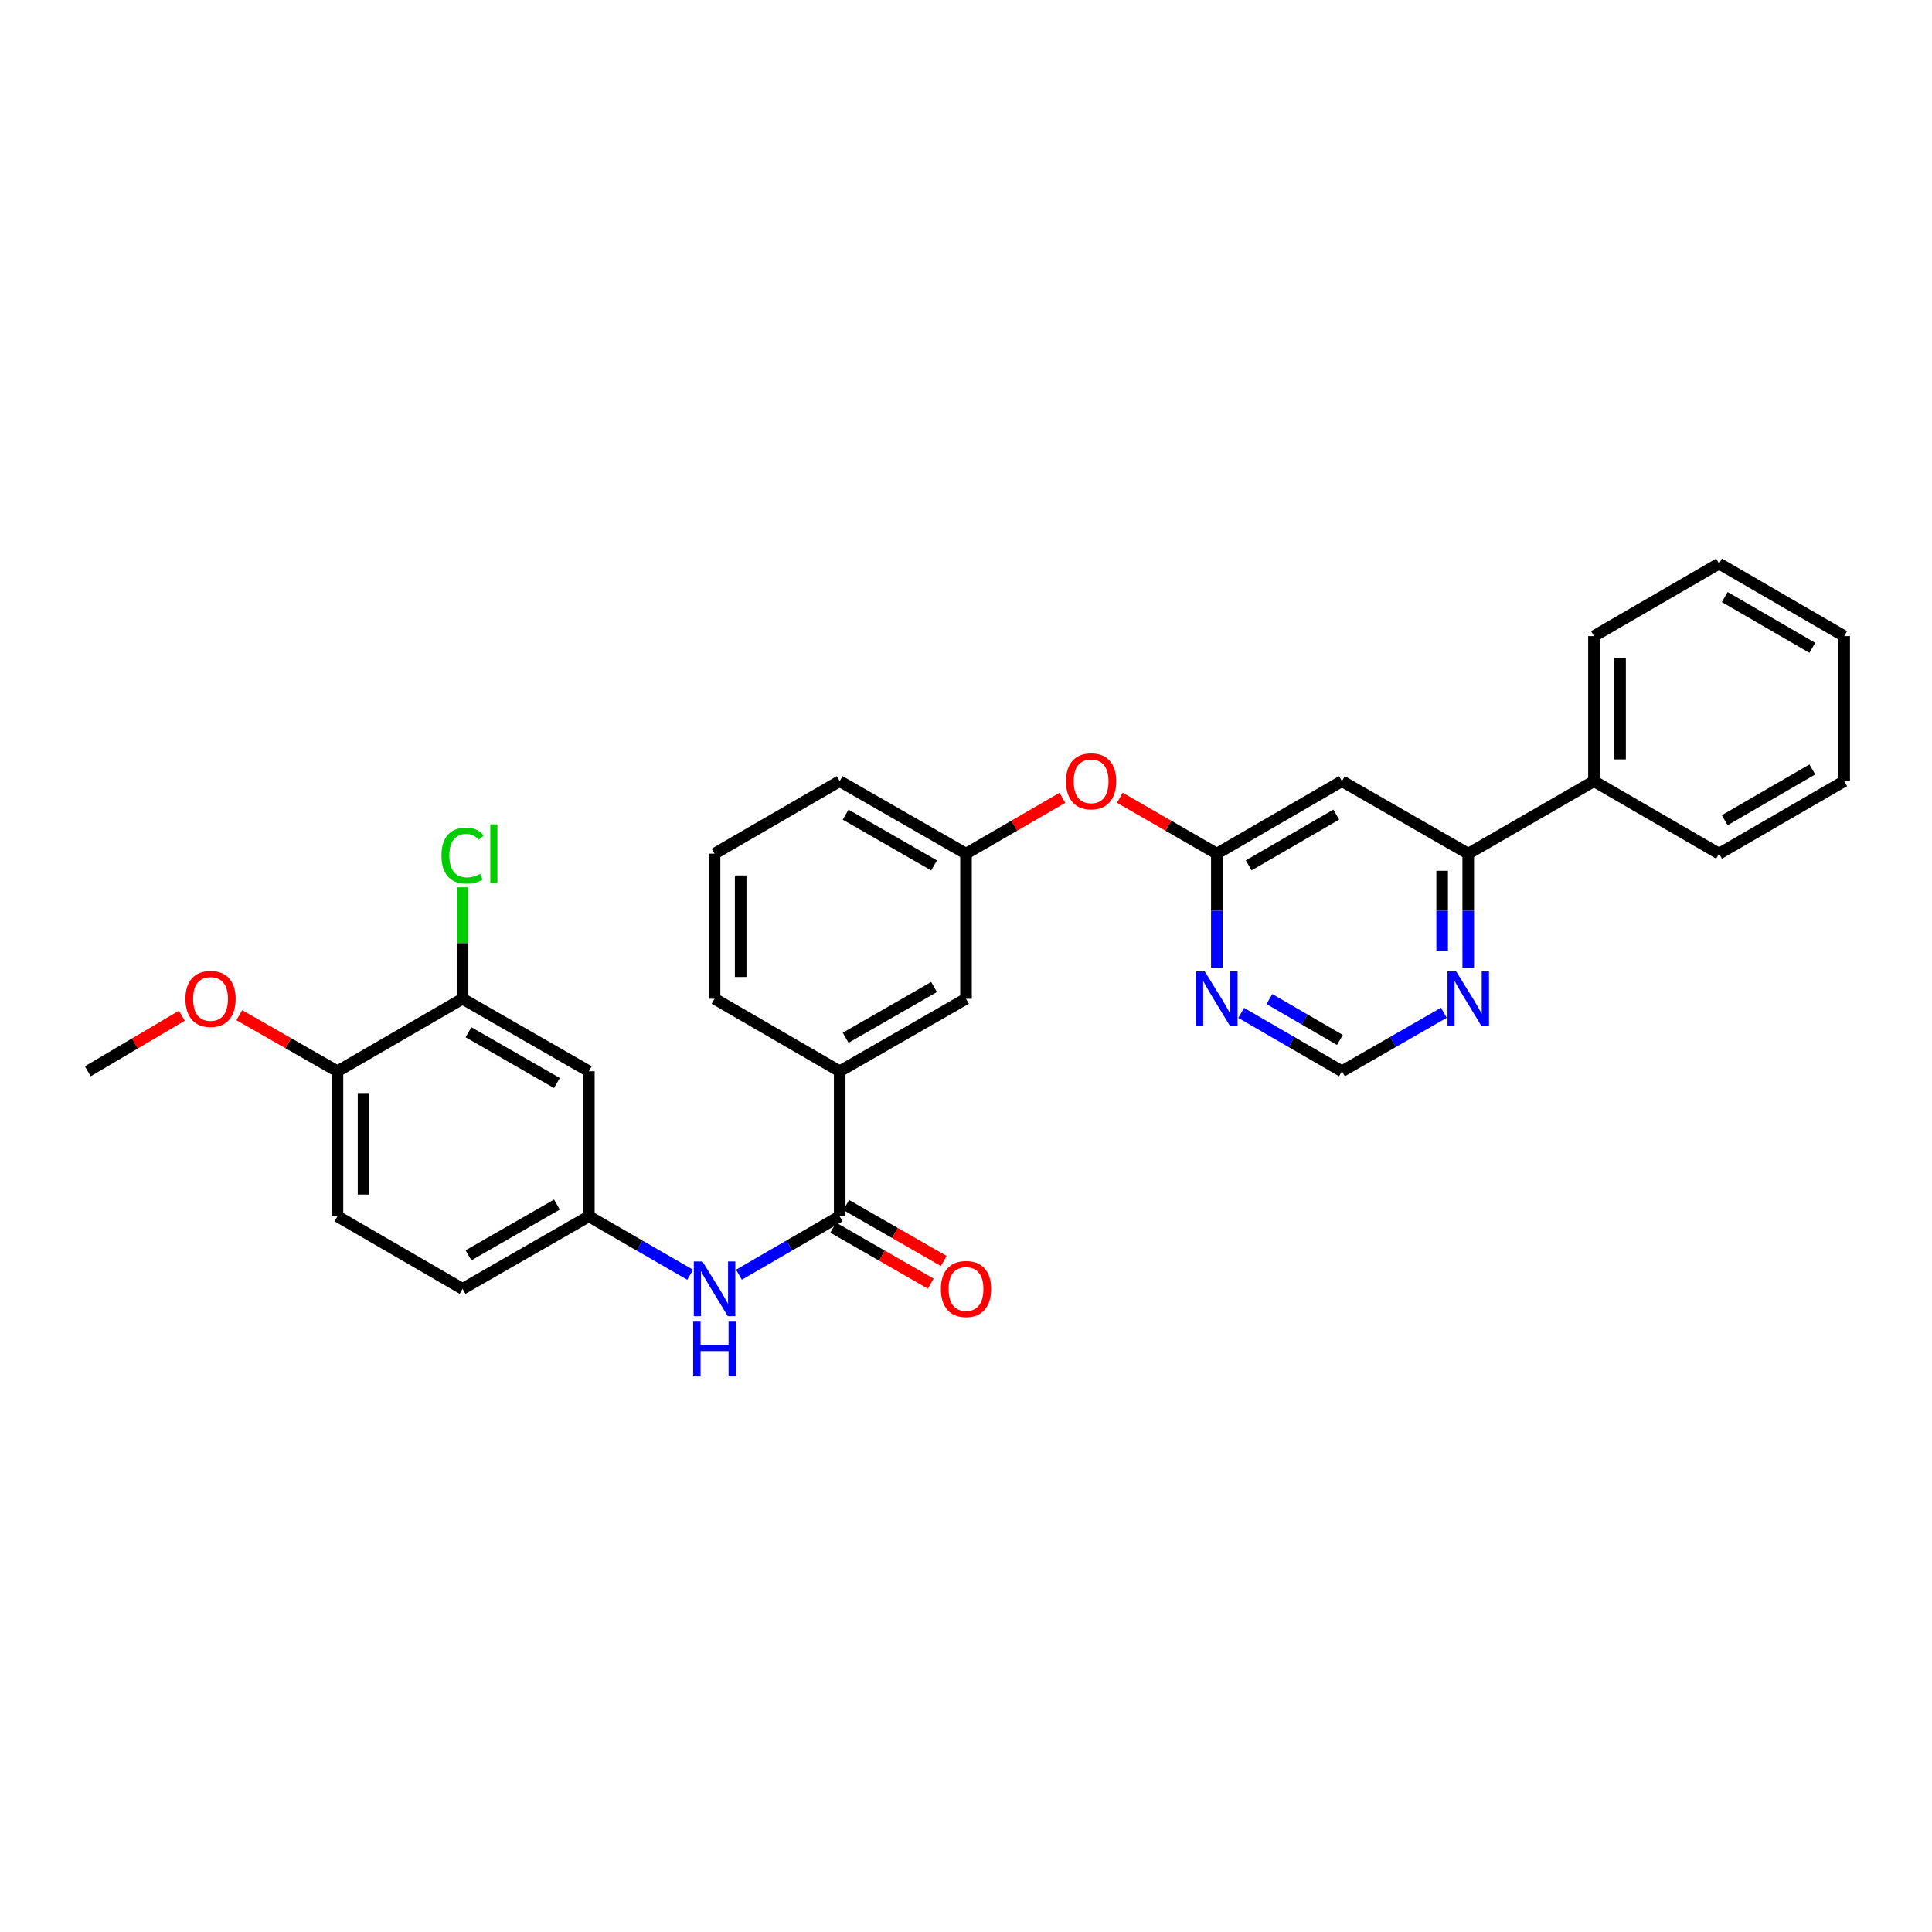 <?xml version='1.0' encoding='iso-8859-1'?>
<svg version='1.1' baseProfile='full'
              xmlns='http://www.w3.org/2000/svg'
                      xmlns:rdkit='http://www.rdkit.org/xml'
                      xmlns:xlink='http://www.w3.org/1999/xlink'
                  xml:space='preserve'
width='1000px' height='1000px' viewBox='0 0 1000 1000'>
<!-- END OF HEADER -->
<rect style='opacity:1.0;fill:#FFFFFF;stroke:none' width='1000' height='1000' x='0' y='0'> </rect>
<path class='bond-3' d='M 434.62,629.563 L 408.543,644.677' style='fill:none;fill-rule:evenodd;stroke:#000000;stroke-width:6px;stroke-linecap:butt;stroke-linejoin:miter;stroke-opacity:1' />
<path class='bond-3' d='M 408.543,644.677 L 382.467,659.791' style='fill:none;fill-rule:evenodd;stroke:#0000FF;stroke-width:6px;stroke-linecap:butt;stroke-linejoin:miter;stroke-opacity:1' />
<path class='bond-5' d='M 434.62,629.563 L 434.62,554.487' style='fill:none;fill-rule:evenodd;stroke:#000000;stroke-width:6px;stroke-linecap:butt;stroke-linejoin:miter;stroke-opacity:1' />
<path class='bond-13' d='M 431.257,635.42 L 456.505,649.916' style='fill:none;fill-rule:evenodd;stroke:#000000;stroke-width:6px;stroke-linecap:butt;stroke-linejoin:miter;stroke-opacity:1' />
<path class='bond-13' d='M 456.505,649.916 L 481.752,664.412' style='fill:none;fill-rule:evenodd;stroke:#FF0000;stroke-width:6px;stroke-linecap:butt;stroke-linejoin:miter;stroke-opacity:1' />
<path class='bond-13' d='M 437.983,623.706 L 463.231,638.202' style='fill:none;fill-rule:evenodd;stroke:#000000;stroke-width:6px;stroke-linecap:butt;stroke-linejoin:miter;stroke-opacity:1' />
<path class='bond-13' d='M 463.231,638.202 L 488.478,652.697' style='fill:none;fill-rule:evenodd;stroke:#FF0000;stroke-width:6px;stroke-linecap:butt;stroke-linejoin:miter;stroke-opacity:1' />
<path class='bond-0' d='M 694.586,404.32 L 629.829,441.858' style='fill:none;fill-rule:evenodd;stroke:#000000;stroke-width:6px;stroke-linecap:butt;stroke-linejoin:miter;stroke-opacity:1' />
<path class='bond-0' d='M 691.647,421.638 L 646.317,447.914' style='fill:none;fill-rule:evenodd;stroke:#000000;stroke-width:6px;stroke-linecap:butt;stroke-linejoin:miter;stroke-opacity:1' />
<path class='bond-4' d='M 694.586,404.32 L 759.959,441.858' style='fill:none;fill-rule:evenodd;stroke:#000000;stroke-width:6px;stroke-linecap:butt;stroke-linejoin:miter;stroke-opacity:1' />
<path class='bond-1' d='M 629.829,441.858 L 604.732,427.381' style='fill:none;fill-rule:evenodd;stroke:#000000;stroke-width:6px;stroke-linecap:butt;stroke-linejoin:miter;stroke-opacity:1' />
<path class='bond-1' d='M 604.732,427.381 L 579.635,412.903' style='fill:none;fill-rule:evenodd;stroke:#FF0000;stroke-width:6px;stroke-linecap:butt;stroke-linejoin:miter;stroke-opacity:1' />
<path class='bond-2' d='M 629.829,441.858 L 629.829,471.385' style='fill:none;fill-rule:evenodd;stroke:#000000;stroke-width:6px;stroke-linecap:butt;stroke-linejoin:miter;stroke-opacity:1' />
<path class='bond-2' d='M 629.829,471.385 L 629.829,500.912' style='fill:none;fill-rule:evenodd;stroke:#0000FF;stroke-width:6px;stroke-linecap:butt;stroke-linejoin:miter;stroke-opacity:1' />
<path class='bond-9' d='M 642.441,524.26 L 668.514,539.373' style='fill:none;fill-rule:evenodd;stroke:#0000FF;stroke-width:6px;stroke-linecap:butt;stroke-linejoin:miter;stroke-opacity:1' />
<path class='bond-9' d='M 668.514,539.373 L 694.586,554.487' style='fill:none;fill-rule:evenodd;stroke:#000000;stroke-width:6px;stroke-linecap:butt;stroke-linejoin:miter;stroke-opacity:1' />
<path class='bond-9' d='M 657.037,517.107 L 675.288,527.687' style='fill:none;fill-rule:evenodd;stroke:#0000FF;stroke-width:6px;stroke-linecap:butt;stroke-linejoin:miter;stroke-opacity:1' />
<path class='bond-9' d='M 675.288,527.687 L 693.539,538.266' style='fill:none;fill-rule:evenodd;stroke:#000000;stroke-width:6px;stroke-linecap:butt;stroke-linejoin:miter;stroke-opacity:1' />
<path class='bond-10' d='M 357.237,659.821 L 331.014,644.692' style='fill:none;fill-rule:evenodd;stroke:#0000FF;stroke-width:6px;stroke-linecap:butt;stroke-linejoin:miter;stroke-opacity:1' />
<path class='bond-10' d='M 331.014,644.692 L 304.791,629.563' style='fill:none;fill-rule:evenodd;stroke:#000000;stroke-width:6px;stroke-linecap:butt;stroke-linejoin:miter;stroke-opacity:1' />
<path class='bond-16' d='M 759.959,441.858 L 825.031,404.32' style='fill:none;fill-rule:evenodd;stroke:#000000;stroke-width:6px;stroke-linecap:butt;stroke-linejoin:miter;stroke-opacity:1' />
<path class='bond-32' d='M 759.959,441.858 L 759.959,471.385' style='fill:none;fill-rule:evenodd;stroke:#000000;stroke-width:6px;stroke-linecap:butt;stroke-linejoin:miter;stroke-opacity:1' />
<path class='bond-32' d='M 759.959,471.385 L 759.959,500.912' style='fill:none;fill-rule:evenodd;stroke:#0000FF;stroke-width:6px;stroke-linecap:butt;stroke-linejoin:miter;stroke-opacity:1' />
<path class='bond-32' d='M 746.451,450.716 L 746.451,471.385' style='fill:none;fill-rule:evenodd;stroke:#000000;stroke-width:6px;stroke-linecap:butt;stroke-linejoin:miter;stroke-opacity:1' />
<path class='bond-32' d='M 746.451,471.385 L 746.451,492.054' style='fill:none;fill-rule:evenodd;stroke:#0000FF;stroke-width:6px;stroke-linecap:butt;stroke-linejoin:miter;stroke-opacity:1' />
<path class='bond-14' d='M 434.62,554.487 L 500,516.949' style='fill:none;fill-rule:evenodd;stroke:#000000;stroke-width:6px;stroke-linecap:butt;stroke-linejoin:miter;stroke-opacity:1' />
<path class='bond-14' d='M 437.701,537.142 L 483.467,510.865' style='fill:none;fill-rule:evenodd;stroke:#000000;stroke-width:6px;stroke-linecap:butt;stroke-linejoin:miter;stroke-opacity:1' />
<path class='bond-21' d='M 434.62,554.487 L 369.855,516.949' style='fill:none;fill-rule:evenodd;stroke:#000000;stroke-width:6px;stroke-linecap:butt;stroke-linejoin:miter;stroke-opacity:1' />
<path class='bond-6' d='M 239.418,516.949 L 304.791,554.487' style='fill:none;fill-rule:evenodd;stroke:#000000;stroke-width:6px;stroke-linecap:butt;stroke-linejoin:miter;stroke-opacity:1' />
<path class='bond-6' d='M 242.497,534.294 L 288.258,560.571' style='fill:none;fill-rule:evenodd;stroke:#000000;stroke-width:6px;stroke-linecap:butt;stroke-linejoin:miter;stroke-opacity:1' />
<path class='bond-18' d='M 239.418,516.949 L 239.418,488.112' style='fill:none;fill-rule:evenodd;stroke:#000000;stroke-width:6px;stroke-linecap:butt;stroke-linejoin:miter;stroke-opacity:1' />
<path class='bond-18' d='M 239.418,488.112 L 239.418,459.275' style='fill:none;fill-rule:evenodd;stroke:#00CC00;stroke-width:6px;stroke-linecap:butt;stroke-linejoin:miter;stroke-opacity:1' />
<path class='bond-31' d='M 239.418,516.949 L 174.661,554.487' style='fill:none;fill-rule:evenodd;stroke:#000000;stroke-width:6px;stroke-linecap:butt;stroke-linejoin:miter;stroke-opacity:1' />
<path class='bond-7' d='M 304.791,554.487 L 304.791,629.563' style='fill:none;fill-rule:evenodd;stroke:#000000;stroke-width:6px;stroke-linecap:butt;stroke-linejoin:miter;stroke-opacity:1' />
<path class='bond-8' d='M 747.334,524.198 L 720.96,539.343' style='fill:none;fill-rule:evenodd;stroke:#0000FF;stroke-width:6px;stroke-linecap:butt;stroke-linejoin:miter;stroke-opacity:1' />
<path class='bond-8' d='M 720.96,539.343 L 694.586,554.487' style='fill:none;fill-rule:evenodd;stroke:#000000;stroke-width:6px;stroke-linecap:butt;stroke-linejoin:miter;stroke-opacity:1' />
<path class='bond-19' d='M 304.791,629.563 L 239.418,667.101' style='fill:none;fill-rule:evenodd;stroke:#000000;stroke-width:6px;stroke-linecap:butt;stroke-linejoin:miter;stroke-opacity:1' />
<path class='bond-19' d='M 288.258,623.479 L 242.497,649.756' style='fill:none;fill-rule:evenodd;stroke:#000000;stroke-width:6px;stroke-linecap:butt;stroke-linejoin:miter;stroke-opacity:1' />
<path class='bond-11' d='M 549.886,412.941 L 524.943,427.399' style='fill:none;fill-rule:evenodd;stroke:#FF0000;stroke-width:6px;stroke-linecap:butt;stroke-linejoin:miter;stroke-opacity:1' />
<path class='bond-11' d='M 524.943,427.399 L 500,441.858' style='fill:none;fill-rule:evenodd;stroke:#000000;stroke-width:6px;stroke-linecap:butt;stroke-linejoin:miter;stroke-opacity:1' />
<path class='bond-12' d='M 174.661,554.487 L 174.661,629.563' style='fill:none;fill-rule:evenodd;stroke:#000000;stroke-width:6px;stroke-linecap:butt;stroke-linejoin:miter;stroke-opacity:1' />
<path class='bond-12' d='M 188.169,565.748 L 188.169,618.302' style='fill:none;fill-rule:evenodd;stroke:#000000;stroke-width:6px;stroke-linecap:butt;stroke-linejoin:miter;stroke-opacity:1' />
<path class='bond-20' d='M 174.661,554.487 L 149.259,539.973' style='fill:none;fill-rule:evenodd;stroke:#000000;stroke-width:6px;stroke-linecap:butt;stroke-linejoin:miter;stroke-opacity:1' />
<path class='bond-20' d='M 149.259,539.973 L 123.857,525.458' style='fill:none;fill-rule:evenodd;stroke:#FF0000;stroke-width:6px;stroke-linecap:butt;stroke-linejoin:miter;stroke-opacity:1' />
<path class='bond-15' d='M 500,516.949 L 500,441.858' style='fill:none;fill-rule:evenodd;stroke:#000000;stroke-width:6px;stroke-linecap:butt;stroke-linejoin:miter;stroke-opacity:1' />
<path class='bond-30' d='M 500,441.858 L 434.62,404.32' style='fill:none;fill-rule:evenodd;stroke:#000000;stroke-width:6px;stroke-linecap:butt;stroke-linejoin:miter;stroke-opacity:1' />
<path class='bond-30' d='M 483.467,447.942 L 437.701,421.666' style='fill:none;fill-rule:evenodd;stroke:#000000;stroke-width:6px;stroke-linecap:butt;stroke-linejoin:miter;stroke-opacity:1' />
<path class='bond-24' d='M 825.031,404.32 L 825.031,329.244' style='fill:none;fill-rule:evenodd;stroke:#000000;stroke-width:6px;stroke-linecap:butt;stroke-linejoin:miter;stroke-opacity:1' />
<path class='bond-24' d='M 838.54,393.059 L 838.54,340.506' style='fill:none;fill-rule:evenodd;stroke:#000000;stroke-width:6px;stroke-linecap:butt;stroke-linejoin:miter;stroke-opacity:1' />
<path class='bond-25' d='M 825.031,404.32 L 889.788,441.858' style='fill:none;fill-rule:evenodd;stroke:#000000;stroke-width:6px;stroke-linecap:butt;stroke-linejoin:miter;stroke-opacity:1' />
<path class='bond-17' d='M 174.661,629.563 L 239.418,667.101' style='fill:none;fill-rule:evenodd;stroke:#000000;stroke-width:6px;stroke-linecap:butt;stroke-linejoin:miter;stroke-opacity:1' />
<path class='bond-26' d='M 94.121,525.723 L 69.788,540.105' style='fill:none;fill-rule:evenodd;stroke:#FF0000;stroke-width:6px;stroke-linecap:butt;stroke-linejoin:miter;stroke-opacity:1' />
<path class='bond-26' d='M 69.788,540.105 L 45.455,554.487' style='fill:none;fill-rule:evenodd;stroke:#000000;stroke-width:6px;stroke-linecap:butt;stroke-linejoin:miter;stroke-opacity:1' />
<path class='bond-22' d='M 369.855,516.949 L 369.855,441.858' style='fill:none;fill-rule:evenodd;stroke:#000000;stroke-width:6px;stroke-linecap:butt;stroke-linejoin:miter;stroke-opacity:1' />
<path class='bond-22' d='M 383.364,505.685 L 383.364,453.122' style='fill:none;fill-rule:evenodd;stroke:#000000;stroke-width:6px;stroke-linecap:butt;stroke-linejoin:miter;stroke-opacity:1' />
<path class='bond-23' d='M 369.855,441.858 L 434.62,404.32' style='fill:none;fill-rule:evenodd;stroke:#000000;stroke-width:6px;stroke-linecap:butt;stroke-linejoin:miter;stroke-opacity:1' />
<path class='bond-27' d='M 825.031,329.244 L 889.788,291.706' style='fill:none;fill-rule:evenodd;stroke:#000000;stroke-width:6px;stroke-linecap:butt;stroke-linejoin:miter;stroke-opacity:1' />
<path class='bond-28' d='M 889.788,441.858 L 954.545,404.32' style='fill:none;fill-rule:evenodd;stroke:#000000;stroke-width:6px;stroke-linecap:butt;stroke-linejoin:miter;stroke-opacity:1' />
<path class='bond-28' d='M 892.727,424.541 L 938.057,398.264' style='fill:none;fill-rule:evenodd;stroke:#000000;stroke-width:6px;stroke-linecap:butt;stroke-linejoin:miter;stroke-opacity:1' />
<path class='bond-33' d='M 889.788,291.706 L 954.545,329.244' style='fill:none;fill-rule:evenodd;stroke:#000000;stroke-width:6px;stroke-linecap:butt;stroke-linejoin:miter;stroke-opacity:1' />
<path class='bond-33' d='M 892.727,309.024 L 938.057,335.3' style='fill:none;fill-rule:evenodd;stroke:#000000;stroke-width:6px;stroke-linecap:butt;stroke-linejoin:miter;stroke-opacity:1' />
<path class='bond-29' d='M 954.545,404.32 L 954.545,329.244' style='fill:none;fill-rule:evenodd;stroke:#000000;stroke-width:6px;stroke-linecap:butt;stroke-linejoin:miter;stroke-opacity:1' />
<path  class='atom-3' d='M 623.569 502.789
L 632.849 517.789
Q 633.769 519.269, 635.249 521.949
Q 636.729 524.629, 636.809 524.789
L 636.809 502.789
L 640.569 502.789
L 640.569 531.109
L 636.689 531.109
L 626.729 514.709
Q 625.569 512.789, 624.329 510.589
Q 623.129 508.389, 622.769 507.709
L 622.769 531.109
L 619.089 531.109
L 619.089 502.789
L 623.569 502.789
' fill='#0000FF'/>
<path  class='atom-4' d='M 363.595 652.941
L 372.875 667.941
Q 373.795 669.421, 375.275 672.101
Q 376.755 674.781, 376.835 674.941
L 376.835 652.941
L 380.595 652.941
L 380.595 681.261
L 376.715 681.261
L 366.755 664.861
Q 365.595 662.941, 364.355 660.741
Q 363.155 658.541, 362.795 657.861
L 362.795 681.261
L 359.115 681.261
L 359.115 652.941
L 363.595 652.941
' fill='#0000FF'/>
<path  class='atom-4' d='M 358.775 684.093
L 362.615 684.093
L 362.615 696.133
L 377.095 696.133
L 377.095 684.093
L 380.935 684.093
L 380.935 712.413
L 377.095 712.413
L 377.095 699.333
L 362.615 699.333
L 362.615 712.413
L 358.775 712.413
L 358.775 684.093
' fill='#0000FF'/>
<path  class='atom-9' d='M 753.699 502.789
L 762.979 517.789
Q 763.899 519.269, 765.379 521.949
Q 766.859 524.629, 766.939 524.789
L 766.939 502.789
L 770.699 502.789
L 770.699 531.109
L 766.819 531.109
L 756.859 514.709
Q 755.699 512.789, 754.459 510.589
Q 753.259 508.389, 752.899 507.709
L 752.899 531.109
L 749.219 531.109
L 749.219 502.789
L 753.699 502.789
' fill='#0000FF'/>
<path  class='atom-12' d='M 551.757 404.4
Q 551.757 397.6, 555.117 393.8
Q 558.477 390, 564.757 390
Q 571.037 390, 574.397 393.8
Q 577.757 397.6, 577.757 404.4
Q 577.757 411.28, 574.357 415.2
Q 570.957 419.08, 564.757 419.08
Q 558.517 419.08, 555.117 415.2
Q 551.757 411.32, 551.757 404.4
M 564.757 415.88
Q 569.077 415.88, 571.397 413
Q 573.757 410.08, 573.757 404.4
Q 573.757 398.84, 571.397 396.04
Q 569.077 393.2, 564.757 393.2
Q 560.437 393.2, 558.077 396
Q 555.757 398.8, 555.757 404.4
Q 555.757 410.12, 558.077 413
Q 560.437 415.88, 564.757 415.88
' fill='#FF0000'/>
<path  class='atom-14' d='M 487 667.181
Q 487 660.381, 490.36 656.581
Q 493.72 652.781, 500 652.781
Q 506.28 652.781, 509.64 656.581
Q 513 660.381, 513 667.181
Q 513 674.061, 509.6 677.981
Q 506.2 681.861, 500 681.861
Q 493.76 681.861, 490.36 677.981
Q 487 674.101, 487 667.181
M 500 678.661
Q 504.32 678.661, 506.64 675.781
Q 509 672.861, 509 667.181
Q 509 661.621, 506.64 658.821
Q 504.32 655.981, 500 655.981
Q 495.68 655.981, 493.32 658.781
Q 491 661.581, 491 667.181
Q 491 672.901, 493.32 675.781
Q 495.68 678.661, 500 678.661
' fill='#FF0000'/>
<path  class='atom-19' d='M 228.498 442.838
Q 228.498 435.798, 231.778 432.118
Q 235.098 428.398, 241.378 428.398
Q 247.218 428.398, 250.338 432.518
L 247.698 434.678
Q 245.418 431.678, 241.378 431.678
Q 237.098 431.678, 234.818 434.558
Q 232.578 437.398, 232.578 442.838
Q 232.578 448.438, 234.898 451.318
Q 237.258 454.198, 241.818 454.198
Q 244.938 454.198, 248.578 452.318
L 249.698 455.318
Q 248.218 456.278, 245.978 456.838
Q 243.738 457.398, 241.258 457.398
Q 235.098 457.398, 231.778 453.638
Q 228.498 449.878, 228.498 442.838
' fill='#00CC00'/>
<path  class='atom-19' d='M 253.778 426.678
L 257.458 426.678
L 257.458 457.038
L 253.778 457.038
L 253.778 426.678
' fill='#00CC00'/>
<path  class='atom-21' d='M 95.966 517.029
Q 95.966 510.229, 99.326 506.429
Q 102.686 502.629, 108.966 502.629
Q 115.246 502.629, 118.606 506.429
Q 121.966 510.229, 121.966 517.029
Q 121.966 523.909, 118.566 527.829
Q 115.166 531.709, 108.966 531.709
Q 102.726 531.709, 99.326 527.829
Q 95.966 523.949, 95.966 517.029
M 108.966 528.509
Q 113.286 528.509, 115.606 525.629
Q 117.966 522.709, 117.966 517.029
Q 117.966 511.469, 115.606 508.669
Q 113.286 505.829, 108.966 505.829
Q 104.646 505.829, 102.286 508.629
Q 99.966 511.429, 99.966 517.029
Q 99.966 522.749, 102.286 525.629
Q 104.646 528.509, 108.966 528.509
' fill='#FF0000'/>
</svg>

